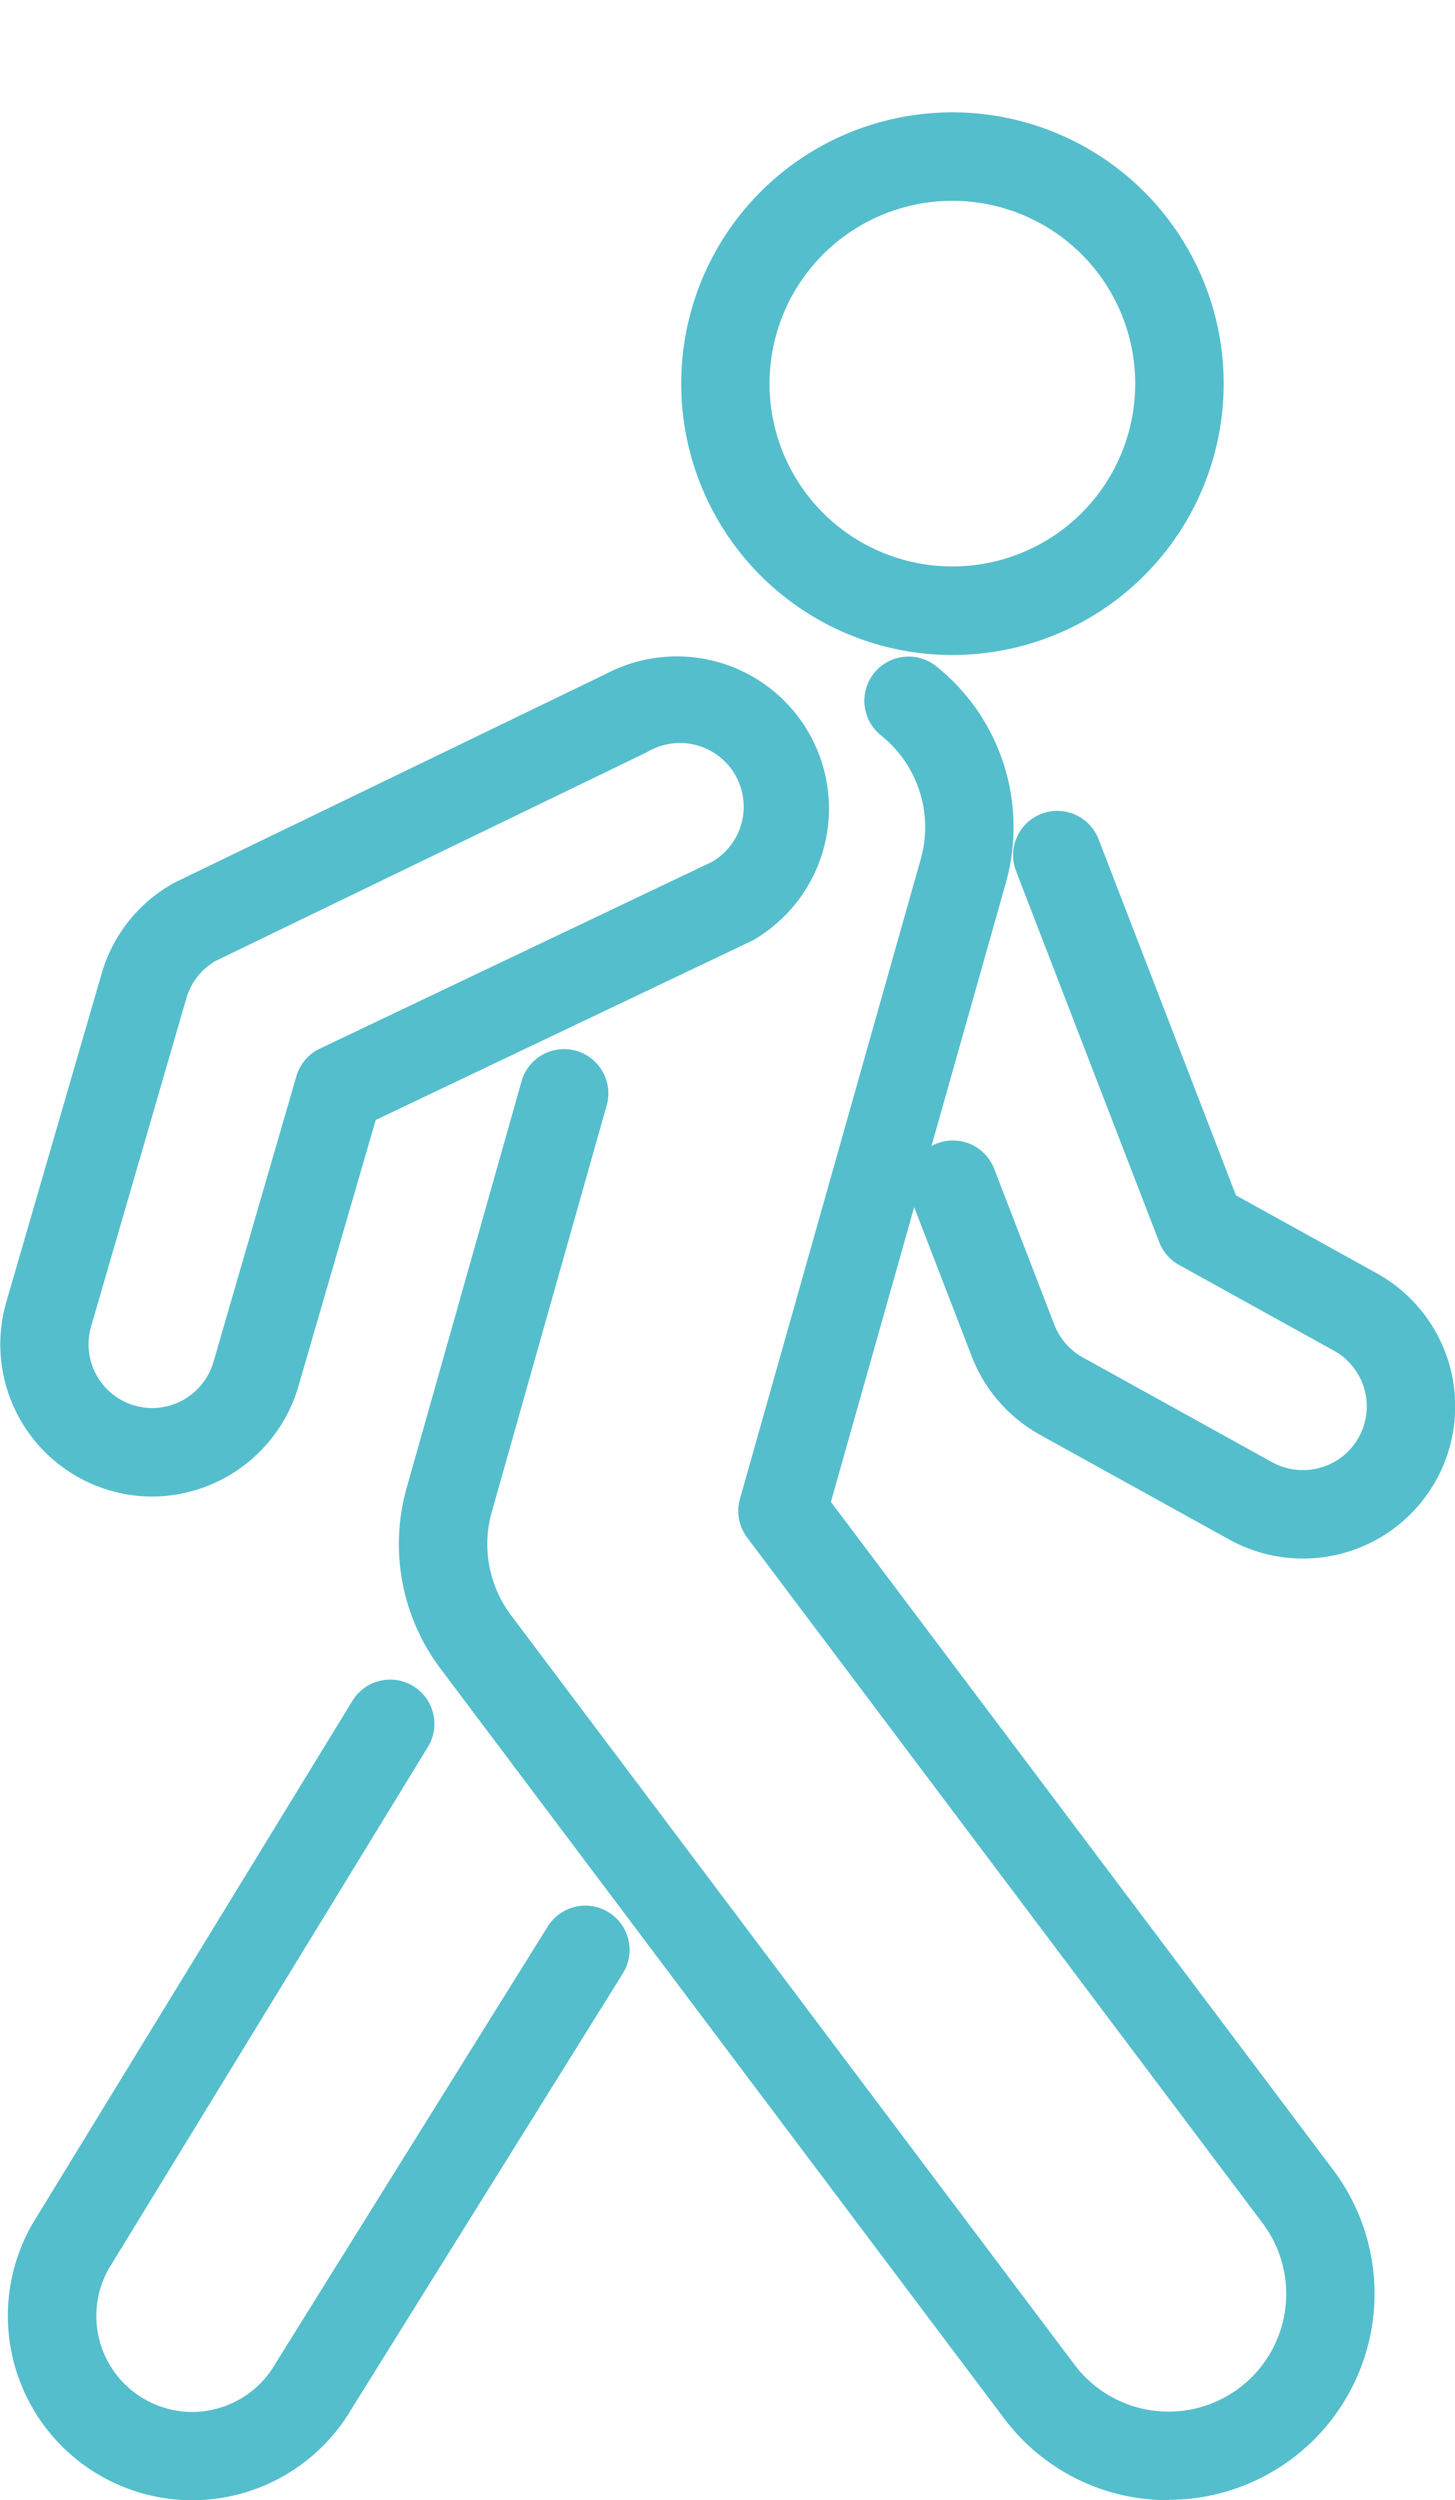 <svg xmlns="http://www.w3.org/2000/svg" width="32.898" height="56.524" viewBox="0 0 32.898 56.524">
  <g id="Group_71280" data-name="Group 71280" transform="translate(-666.999 -1783.477)">
    <g id="Group_70009" data-name="Group 70009" transform="translate(-227.958 983.25)">
      <path id="Ellipse_323" data-name="Ellipse 323" d="M5.134-1A6.134,6.134,0,1,1-1,5.134,6.141,6.141,0,0,1,5.134-1Zm0,10.268A4.134,4.134,0,1,0,1,5.134,4.139,4.139,0,0,0,5.134,9.268Z" transform="translate(909.23 808.901) rotate(-45)" fill="#54becc"/>
      <path id="Path_4356" data-name="Path 4356" d="M943.9,892.808a4.623,4.623,0,0,1-3.727-1.86L927.432,874a4.686,4.686,0,0,1-.76-4.068l2.6-9.2a1,1,0,1,1,1.925.544l-2.6,9.2a2.674,2.674,0,0,0,.434,2.322l12.744,16.948a2.66,2.66,0,1,0,4.252-3.2l-11.654-15.5a1,1,0,0,1-.163-.873l4.088-14.463a2.657,2.657,0,0,0-.9-2.8,1,1,0,0,1,1.251-1.561,4.653,4.653,0,0,1,1.571,4.905l-3.953,13.986,11.356,15.1a4.66,4.66,0,0,1-3.721,7.461Z" transform="translate(-22.523 -36.059)" fill="#54becc"/>
      <path id="Path_4357" data-name="Path 4357" d="M899.739,950.571a4.169,4.169,0,0,1-3.615-6.239l.015-.025,7.226-11.81a1,1,0,0,1,1.706,1.044l-7.218,11.8a2.17,2.17,0,0,0,1.886,3.234,2.177,2.177,0,0,0,1.885-1.093l.019-.032,6.137-9.849a1,1,0,0,1,1.7,1.058l-6.127,9.834A4.181,4.181,0,0,1,899.739,950.571Z" transform="translate(-0.439 -93.82)" fill="#54becc"/>
      <path id="Path_4358" data-name="Path 4358" d="M898.4,870.012h0a3.441,3.441,0,0,1-3.3-4.4l2.155-7.422a3.42,3.42,0,0,1,1.622-2.042l.053-.028,9.74-4.712A3.44,3.44,0,0,1,912,857.426l-.059.031-8.489,4.042-1.751,6.032A3.457,3.457,0,0,1,898.4,870.012Zm1.427-12.106a1.431,1.431,0,0,0-.656.842l-2.155,7.422a1.442,1.442,0,0,0,1.384,1.842,1.447,1.447,0,0,0,1.382-1.039l1.876-6.463a1,1,0,0,1,.53-.624l8.86-4.219a1.44,1.44,0,0,0-1.433-2.5l-.053.028Z" transform="translate(0 -35.952)" fill="#54becc"/>
      <path id="Path_4359" data-name="Path 4359" d="M975.739,880.223a3.445,3.445,0,0,1-1.664-.431l-4.276-2.366a3.448,3.448,0,0,1-1.544-1.771l-1.359-3.523a1,1,0,0,1,1.866-.72l1.359,3.523a1.445,1.445,0,0,0,.646.742l4.276,2.366a1.421,1.421,0,0,0,.7.18,1.44,1.44,0,0,0,.7-2.7l-3.5-1.937a1,1,0,0,1-.449-.515l-3.238-8.391a1,1,0,1,1,1.866-.72l3.107,8.052,3.182,1.761a3.44,3.44,0,0,1-1.668,6.45Z" transform="translate(-51.326 -44.761)" fill="#54becc"/>
    </g>
  </g>
</svg>
